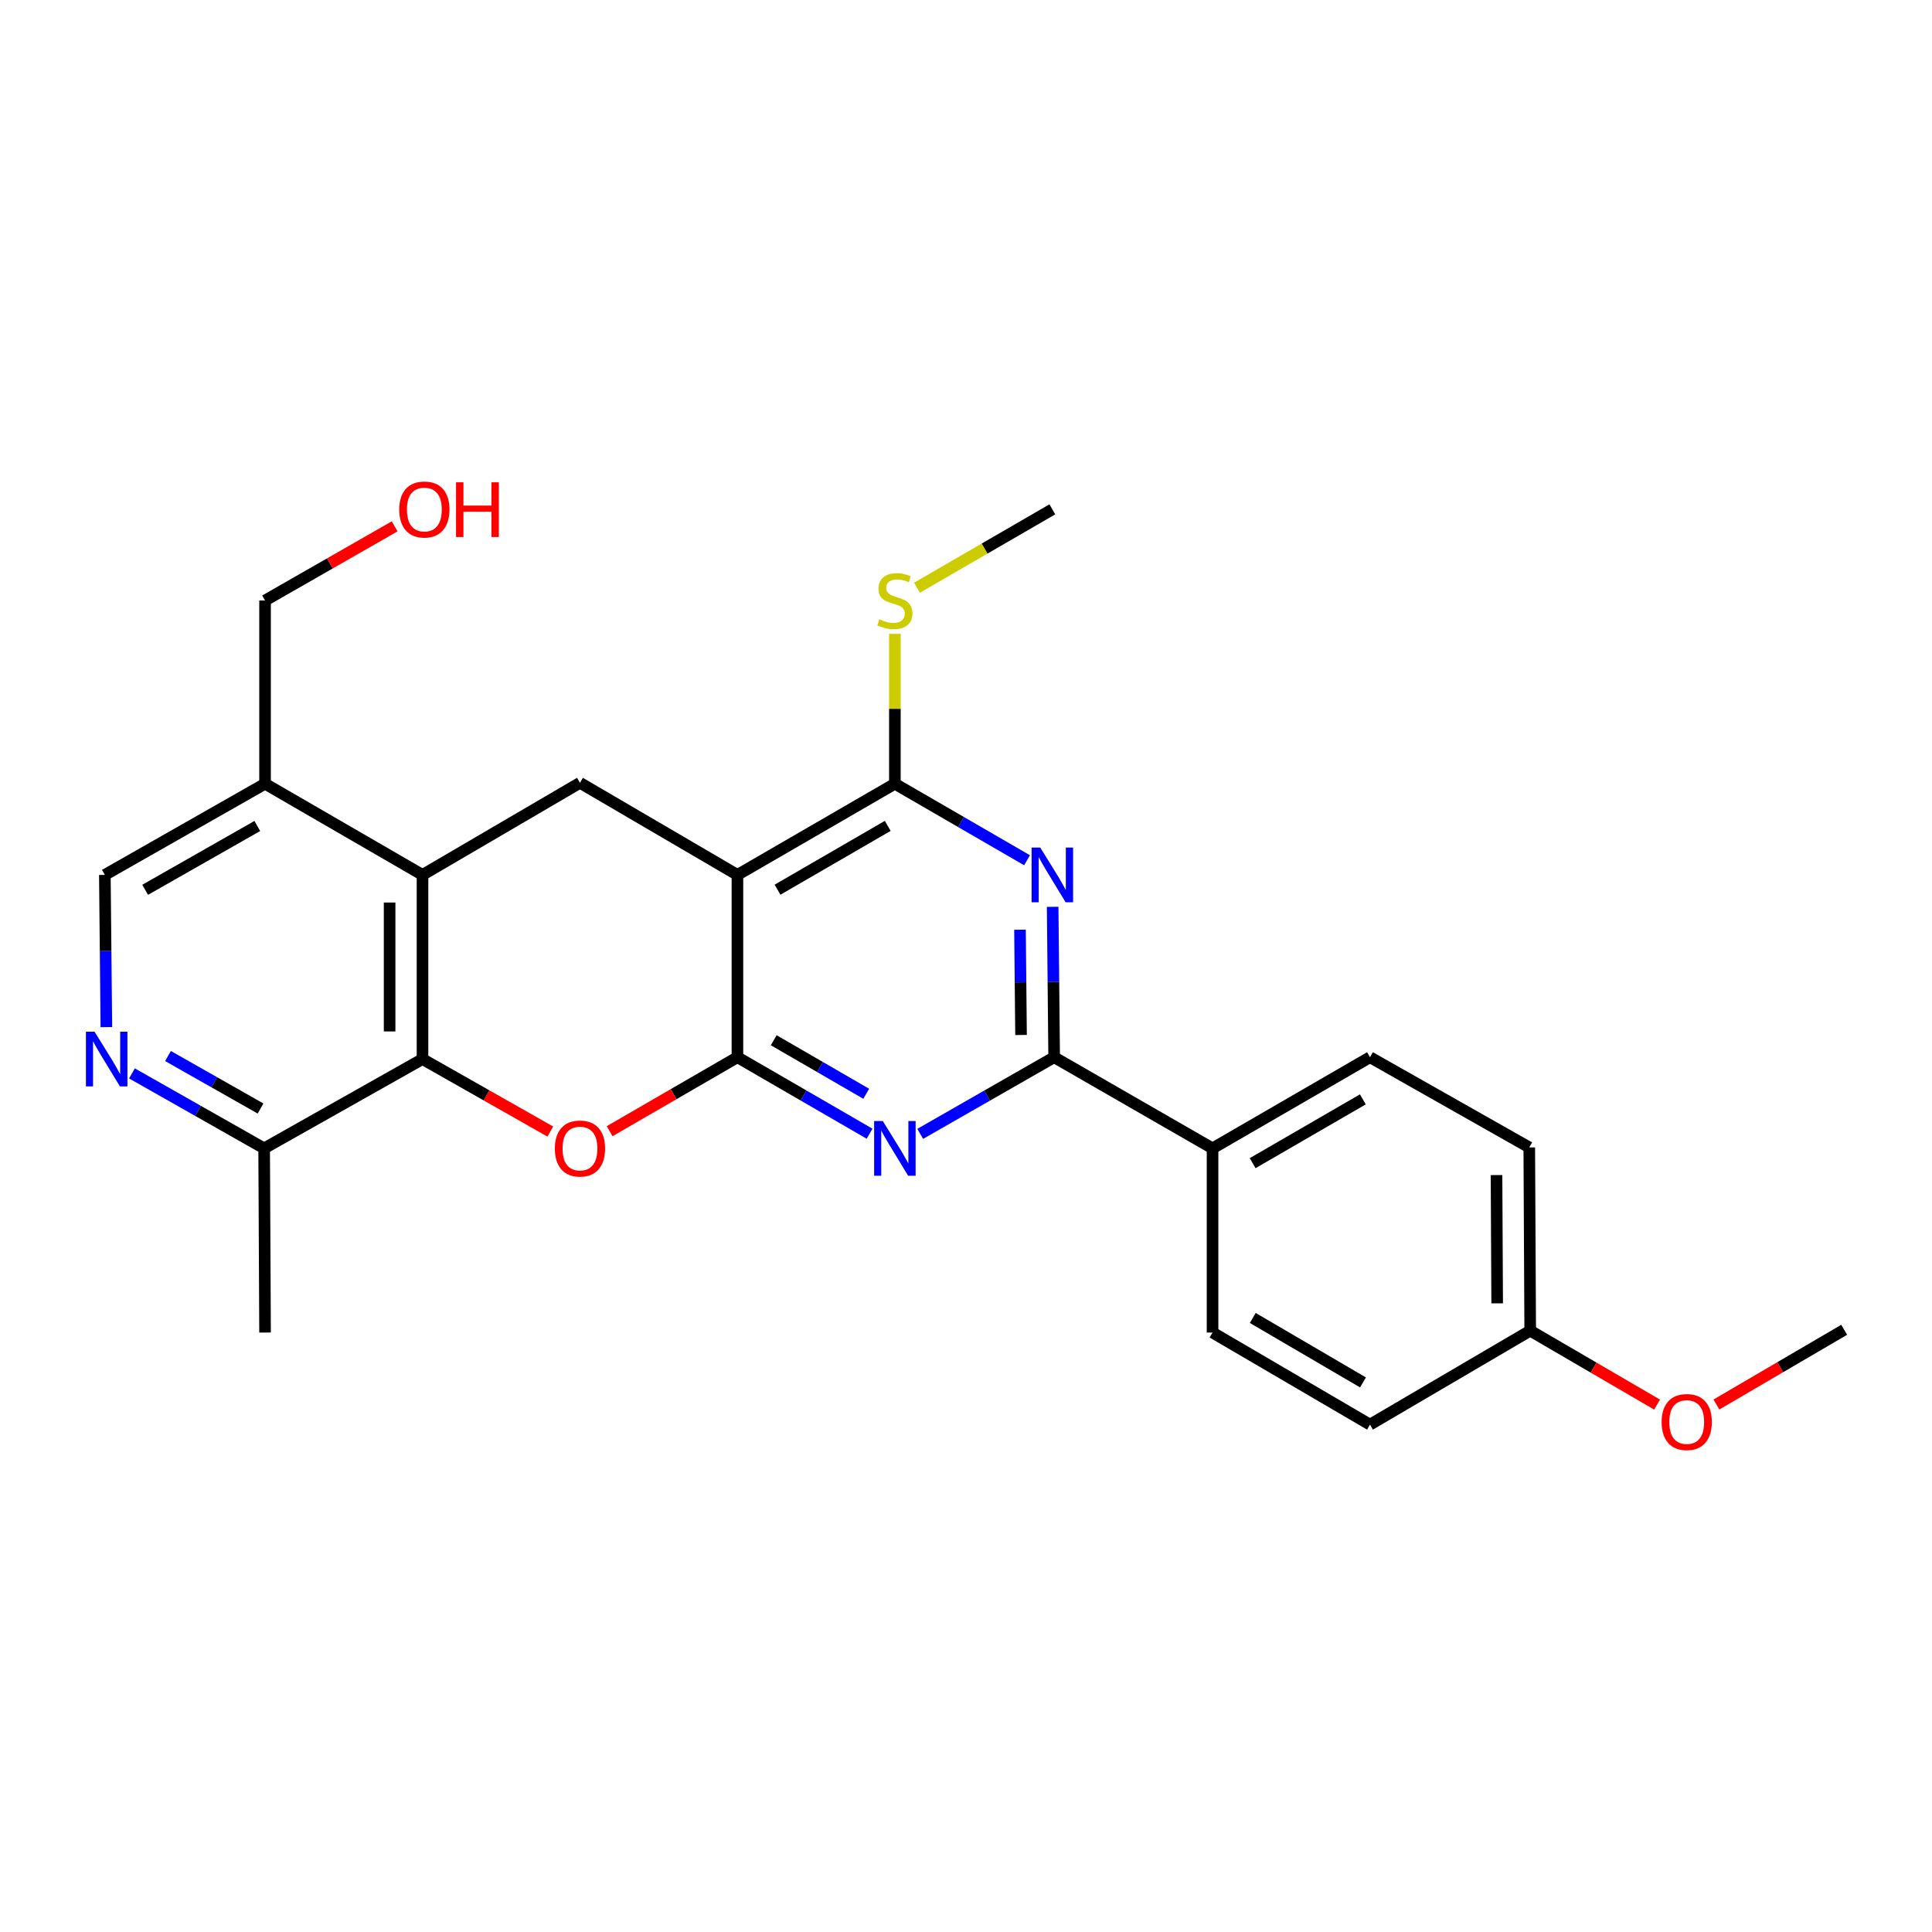 <?xml version='1.0' encoding='iso-8859-1'?>
<svg version='1.1' baseProfile='full'
              xmlns='http://www.w3.org/2000/svg'
                      xmlns:rdkit='http://www.rdkit.org/xml'
                      xmlns:xlink='http://www.w3.org/1999/xlink'
                  xml:space='preserve'
width='1000px' height='1000px' viewBox='0 0 1000 1000'>
<!-- END OF HEADER -->
<rect style='opacity:1.0;fill:#FFFFFF;stroke:none' width='1000' height='1000' x='0' y='0'> </rect>
<path class='bond-0' d='M 381.694,547.215 L 381.694,452.848' style='fill:none;fill-rule:evenodd;stroke:#000000;stroke-width:6px;stroke-linecap:butt;stroke-linejoin:miter;stroke-opacity:1' />
<path class='bond-1' d='M 381.694,547.215 L 415.894,567.014' style='fill:none;fill-rule:evenodd;stroke:#000000;stroke-width:6px;stroke-linecap:butt;stroke-linejoin:miter;stroke-opacity:1' />
<path class='bond-1' d='M 415.894,567.014 L 450.094,586.813' style='fill:none;fill-rule:evenodd;stroke:#0000FF;stroke-width:6px;stroke-linecap:butt;stroke-linejoin:miter;stroke-opacity:1' />
<path class='bond-1' d='M 400.484,538.421 L 424.424,552.28' style='fill:none;fill-rule:evenodd;stroke:#000000;stroke-width:6px;stroke-linecap:butt;stroke-linejoin:miter;stroke-opacity:1' />
<path class='bond-1' d='M 424.424,552.28 L 448.364,566.14' style='fill:none;fill-rule:evenodd;stroke:#0000FF;stroke-width:6px;stroke-linecap:butt;stroke-linejoin:miter;stroke-opacity:1' />
<path class='bond-2' d='M 381.694,547.215 L 348.62,566.361' style='fill:none;fill-rule:evenodd;stroke:#000000;stroke-width:6px;stroke-linecap:butt;stroke-linejoin:miter;stroke-opacity:1' />
<path class='bond-2' d='M 348.62,566.361 L 315.545,585.506' style='fill:none;fill-rule:evenodd;stroke:#FF0000;stroke-width:6px;stroke-linecap:butt;stroke-linejoin:miter;stroke-opacity:1' />
<path class='bond-5' d='M 381.694,452.848 L 463.188,405.66' style='fill:none;fill-rule:evenodd;stroke:#000000;stroke-width:6px;stroke-linecap:butt;stroke-linejoin:miter;stroke-opacity:1' />
<path class='bond-5' d='M 402.45,460.504 L 459.496,427.472' style='fill:none;fill-rule:evenodd;stroke:#000000;stroke-width:6px;stroke-linecap:butt;stroke-linejoin:miter;stroke-opacity:1' />
<path class='bond-8' d='M 381.694,452.848 L 300.191,405.178' style='fill:none;fill-rule:evenodd;stroke:#000000;stroke-width:6px;stroke-linecap:butt;stroke-linejoin:miter;stroke-opacity:1' />
<path class='bond-4' d='M 476.303,586.889 L 510.966,567.052' style='fill:none;fill-rule:evenodd;stroke:#0000FF;stroke-width:6px;stroke-linecap:butt;stroke-linejoin:miter;stroke-opacity:1' />
<path class='bond-4' d='M 510.966,567.052 L 545.628,547.215' style='fill:none;fill-rule:evenodd;stroke:#000000;stroke-width:6px;stroke-linecap:butt;stroke-linejoin:miter;stroke-opacity:1' />
<path class='bond-6' d='M 284.849,585.693 L 251.768,566.932' style='fill:none;fill-rule:evenodd;stroke:#FF0000;stroke-width:6px;stroke-linecap:butt;stroke-linejoin:miter;stroke-opacity:1' />
<path class='bond-6' d='M 251.768,566.932 L 218.688,548.171' style='fill:none;fill-rule:evenodd;stroke:#000000;stroke-width:6px;stroke-linecap:butt;stroke-linejoin:miter;stroke-opacity:1' />
<path class='bond-3' d='M 544.856,469.368 L 545.242,508.291' style='fill:none;fill-rule:evenodd;stroke:#0000FF;stroke-width:6px;stroke-linecap:butt;stroke-linejoin:miter;stroke-opacity:1' />
<path class='bond-3' d='M 545.242,508.291 L 545.628,547.215' style='fill:none;fill-rule:evenodd;stroke:#000000;stroke-width:6px;stroke-linecap:butt;stroke-linejoin:miter;stroke-opacity:1' />
<path class='bond-3' d='M 527.947,481.214 L 528.218,508.46' style='fill:none;fill-rule:evenodd;stroke:#0000FF;stroke-width:6px;stroke-linecap:butt;stroke-linejoin:miter;stroke-opacity:1' />
<path class='bond-3' d='M 528.218,508.46 L 528.488,535.707' style='fill:none;fill-rule:evenodd;stroke:#000000;stroke-width:6px;stroke-linecap:butt;stroke-linejoin:miter;stroke-opacity:1' />
<path class='bond-27' d='M 531.597,445.267 L 497.393,425.464' style='fill:none;fill-rule:evenodd;stroke:#0000FF;stroke-width:6px;stroke-linecap:butt;stroke-linejoin:miter;stroke-opacity:1' />
<path class='bond-27' d='M 497.393,425.464 L 463.188,405.66' style='fill:none;fill-rule:evenodd;stroke:#000000;stroke-width:6px;stroke-linecap:butt;stroke-linejoin:miter;stroke-opacity:1' />
<path class='bond-12' d='M 545.628,547.215 L 627.614,594.394' style='fill:none;fill-rule:evenodd;stroke:#000000;stroke-width:6px;stroke-linecap:butt;stroke-linejoin:miter;stroke-opacity:1' />
<path class='bond-14' d='M 463.188,405.66 L 463.188,366.866' style='fill:none;fill-rule:evenodd;stroke:#000000;stroke-width:6px;stroke-linecap:butt;stroke-linejoin:miter;stroke-opacity:1' />
<path class='bond-14' d='M 463.188,366.866 L 463.188,328.071' style='fill:none;fill-rule:evenodd;stroke:#CCCC00;stroke-width:6px;stroke-linecap:butt;stroke-linejoin:miter;stroke-opacity:1' />
<path class='bond-7' d='M 218.688,548.171 L 218.688,452.848' style='fill:none;fill-rule:evenodd;stroke:#000000;stroke-width:6px;stroke-linecap:butt;stroke-linejoin:miter;stroke-opacity:1' />
<path class='bond-7' d='M 201.662,533.872 L 201.662,467.147' style='fill:none;fill-rule:evenodd;stroke:#000000;stroke-width:6px;stroke-linecap:butt;stroke-linejoin:miter;stroke-opacity:1' />
<path class='bond-11' d='M 218.688,548.171 L 136.721,594.394' style='fill:none;fill-rule:evenodd;stroke:#000000;stroke-width:6px;stroke-linecap:butt;stroke-linejoin:miter;stroke-opacity:1' />
<path class='bond-10' d='M 218.688,452.848 L 137.194,405.66' style='fill:none;fill-rule:evenodd;stroke:#000000;stroke-width:6px;stroke-linecap:butt;stroke-linejoin:miter;stroke-opacity:1' />
<path class='bond-26' d='M 218.688,452.848 L 300.191,405.178' style='fill:none;fill-rule:evenodd;stroke:#000000;stroke-width:6px;stroke-linecap:butt;stroke-linejoin:miter;stroke-opacity:1' />
<path class='bond-9' d='M 68.3,555.59 L 102.51,574.992' style='fill:none;fill-rule:evenodd;stroke:#0000FF;stroke-width:6px;stroke-linecap:butt;stroke-linejoin:miter;stroke-opacity:1' />
<path class='bond-9' d='M 102.51,574.992 L 136.721,594.394' style='fill:none;fill-rule:evenodd;stroke:#000000;stroke-width:6px;stroke-linecap:butt;stroke-linejoin:miter;stroke-opacity:1' />
<path class='bond-9' d='M 86.962,546.601 L 110.909,560.183' style='fill:none;fill-rule:evenodd;stroke:#0000FF;stroke-width:6px;stroke-linecap:butt;stroke-linejoin:miter;stroke-opacity:1' />
<path class='bond-9' d='M 110.909,560.183 L 134.856,573.764' style='fill:none;fill-rule:evenodd;stroke:#000000;stroke-width:6px;stroke-linecap:butt;stroke-linejoin:miter;stroke-opacity:1' />
<path class='bond-13' d='M 55.053,531.627 L 54.662,492.238' style='fill:none;fill-rule:evenodd;stroke:#0000FF;stroke-width:6px;stroke-linecap:butt;stroke-linejoin:miter;stroke-opacity:1' />
<path class='bond-13' d='M 54.662,492.238 L 54.271,452.848' style='fill:none;fill-rule:evenodd;stroke:#000000;stroke-width:6px;stroke-linecap:butt;stroke-linejoin:miter;stroke-opacity:1' />
<path class='bond-20' d='M 137.194,405.66 L 137.194,310.82' style='fill:none;fill-rule:evenodd;stroke:#000000;stroke-width:6px;stroke-linecap:butt;stroke-linejoin:miter;stroke-opacity:1' />
<path class='bond-28' d='M 137.194,405.66 L 54.271,452.848' style='fill:none;fill-rule:evenodd;stroke:#000000;stroke-width:6px;stroke-linecap:butt;stroke-linejoin:miter;stroke-opacity:1' />
<path class='bond-28' d='M 133.176,427.535 L 75.13,460.567' style='fill:none;fill-rule:evenodd;stroke:#000000;stroke-width:6px;stroke-linecap:butt;stroke-linejoin:miter;stroke-opacity:1' />
<path class='bond-23' d='M 136.721,594.394 L 137.194,689.726' style='fill:none;fill-rule:evenodd;stroke:#000000;stroke-width:6px;stroke-linecap:butt;stroke-linejoin:miter;stroke-opacity:1' />
<path class='bond-15' d='M 627.614,594.394 L 709.108,547.215' style='fill:none;fill-rule:evenodd;stroke:#000000;stroke-width:6px;stroke-linecap:butt;stroke-linejoin:miter;stroke-opacity:1' />
<path class='bond-15' d='M 648.368,602.051 L 705.414,569.026' style='fill:none;fill-rule:evenodd;stroke:#000000;stroke-width:6px;stroke-linecap:butt;stroke-linejoin:miter;stroke-opacity:1' />
<path class='bond-16' d='M 627.614,594.394 L 627.614,689.726' style='fill:none;fill-rule:evenodd;stroke:#000000;stroke-width:6px;stroke-linecap:butt;stroke-linejoin:miter;stroke-opacity:1' />
<path class='bond-24' d='M 474.623,304.201 L 509.657,283.921' style='fill:none;fill-rule:evenodd;stroke:#CCCC00;stroke-width:6px;stroke-linecap:butt;stroke-linejoin:miter;stroke-opacity:1' />
<path class='bond-24' d='M 509.657,283.921 L 544.692,263.641' style='fill:none;fill-rule:evenodd;stroke:#000000;stroke-width:6px;stroke-linecap:butt;stroke-linejoin:miter;stroke-opacity:1' />
<path class='bond-19' d='M 709.108,547.215 L 791.548,593.902' style='fill:none;fill-rule:evenodd;stroke:#000000;stroke-width:6px;stroke-linecap:butt;stroke-linejoin:miter;stroke-opacity:1' />
<path class='bond-18' d='M 627.614,689.726 L 709.108,737.377' style='fill:none;fill-rule:evenodd;stroke:#000000;stroke-width:6px;stroke-linecap:butt;stroke-linejoin:miter;stroke-opacity:1' />
<path class='bond-18' d='M 648.432,682.176 L 705.478,715.533' style='fill:none;fill-rule:evenodd;stroke:#000000;stroke-width:6px;stroke-linecap:butt;stroke-linejoin:miter;stroke-opacity:1' />
<path class='bond-17' d='M 792.03,688.751 L 709.108,737.377' style='fill:none;fill-rule:evenodd;stroke:#000000;stroke-width:6px;stroke-linecap:butt;stroke-linejoin:miter;stroke-opacity:1' />
<path class='bond-21' d='M 792.03,688.751 L 824.869,707.885' style='fill:none;fill-rule:evenodd;stroke:#000000;stroke-width:6px;stroke-linecap:butt;stroke-linejoin:miter;stroke-opacity:1' />
<path class='bond-21' d='M 824.869,707.885 L 857.707,727.018' style='fill:none;fill-rule:evenodd;stroke:#FF0000;stroke-width:6px;stroke-linecap:butt;stroke-linejoin:miter;stroke-opacity:1' />
<path class='bond-29' d='M 792.03,688.751 L 791.548,593.902' style='fill:none;fill-rule:evenodd;stroke:#000000;stroke-width:6px;stroke-linecap:butt;stroke-linejoin:miter;stroke-opacity:1' />
<path class='bond-29' d='M 774.933,674.611 L 774.595,608.216' style='fill:none;fill-rule:evenodd;stroke:#000000;stroke-width:6px;stroke-linecap:butt;stroke-linejoin:miter;stroke-opacity:1' />
<path class='bond-22' d='M 137.194,310.82 L 170.731,291.63' style='fill:none;fill-rule:evenodd;stroke:#000000;stroke-width:6px;stroke-linecap:butt;stroke-linejoin:miter;stroke-opacity:1' />
<path class='bond-22' d='M 170.731,291.63 L 204.268,272.439' style='fill:none;fill-rule:evenodd;stroke:#FF0000;stroke-width:6px;stroke-linecap:butt;stroke-linejoin:miter;stroke-opacity:1' />
<path class='bond-25' d='M 888.412,726.975 L 921.479,707.636' style='fill:none;fill-rule:evenodd;stroke:#FF0000;stroke-width:6px;stroke-linecap:butt;stroke-linejoin:miter;stroke-opacity:1' />
<path class='bond-25' d='M 921.479,707.636 L 954.545,688.297' style='fill:none;fill-rule:evenodd;stroke:#000000;stroke-width:6px;stroke-linecap:butt;stroke-linejoin:miter;stroke-opacity:1' />
<path  class='atom-2' d='M 456.928 580.234
L 466.208 595.234
Q 467.128 596.714, 468.608 599.394
Q 470.088 602.074, 470.168 602.234
L 470.168 580.234
L 473.928 580.234
L 473.928 608.554
L 470.048 608.554
L 460.088 592.154
Q 458.928 590.234, 457.688 588.034
Q 456.488 585.834, 456.128 585.154
L 456.128 608.554
L 452.448 608.554
L 452.448 580.234
L 456.928 580.234
' fill='#0000FF'/>
<path  class='atom-3' d='M 287.191 594.474
Q 287.191 587.674, 290.551 583.874
Q 293.911 580.074, 300.191 580.074
Q 306.471 580.074, 309.831 583.874
Q 313.191 587.674, 313.191 594.474
Q 313.191 601.354, 309.791 605.274
Q 306.391 609.154, 300.191 609.154
Q 293.951 609.154, 290.551 605.274
Q 287.191 601.394, 287.191 594.474
M 300.191 605.954
Q 304.511 605.954, 306.831 603.074
Q 309.191 600.154, 309.191 594.474
Q 309.191 588.914, 306.831 586.114
Q 304.511 583.274, 300.191 583.274
Q 295.871 583.274, 293.511 586.074
Q 291.191 588.874, 291.191 594.474
Q 291.191 600.194, 293.511 603.074
Q 295.871 605.954, 300.191 605.954
' fill='#FF0000'/>
<path  class='atom-4' d='M 538.432 438.688
L 547.712 453.688
Q 548.632 455.168, 550.112 457.848
Q 551.592 460.528, 551.672 460.688
L 551.672 438.688
L 555.432 438.688
L 555.432 467.008
L 551.552 467.008
L 541.592 450.608
Q 540.432 448.688, 539.192 446.488
Q 537.992 444.288, 537.632 443.608
L 537.632 467.008
L 533.952 467.008
L 533.952 438.688
L 538.432 438.688
' fill='#0000FF'/>
<path  class='atom-10' d='M 48.957 534.011
L 58.237 549.011
Q 59.157 550.491, 60.637 553.171
Q 62.117 555.851, 62.197 556.011
L 62.197 534.011
L 65.957 534.011
L 65.957 562.331
L 62.077 562.331
L 52.117 545.931
Q 50.957 544.011, 49.717 541.811
Q 48.517 539.611, 48.157 538.931
L 48.157 562.331
L 44.477 562.331
L 44.477 534.011
L 48.957 534.011
' fill='#0000FF'/>
<path  class='atom-15' d='M 455.188 320.54
Q 455.508 320.66, 456.828 321.22
Q 458.148 321.78, 459.588 322.14
Q 461.068 322.46, 462.508 322.46
Q 465.188 322.46, 466.748 321.18
Q 468.308 319.86, 468.308 317.58
Q 468.308 316.02, 467.508 315.06
Q 466.748 314.1, 465.548 313.58
Q 464.348 313.06, 462.348 312.46
Q 459.828 311.7, 458.308 310.98
Q 456.828 310.26, 455.748 308.74
Q 454.708 307.22, 454.708 304.66
Q 454.708 301.1, 457.108 298.9
Q 459.548 296.7, 464.348 296.7
Q 467.628 296.7, 471.348 298.26
L 470.428 301.34
Q 467.028 299.94, 464.468 299.94
Q 461.708 299.94, 460.188 301.1
Q 458.668 302.22, 458.708 304.18
Q 458.708 305.7, 459.468 306.62
Q 460.268 307.54, 461.388 308.06
Q 462.548 308.58, 464.468 309.18
Q 467.028 309.98, 468.548 310.78
Q 470.068 311.58, 471.148 313.22
Q 472.268 314.82, 472.268 317.58
Q 472.268 321.5, 469.628 323.62
Q 467.028 325.7, 462.668 325.7
Q 460.148 325.7, 458.228 325.14
Q 456.348 324.62, 454.108 323.7
L 455.188 320.54
' fill='#CCCC00'/>
<path  class='atom-22' d='M 860.051 736.039
Q 860.051 729.239, 863.411 725.439
Q 866.771 721.639, 873.051 721.639
Q 879.331 721.639, 882.691 725.439
Q 886.051 729.239, 886.051 736.039
Q 886.051 742.919, 882.651 746.839
Q 879.251 750.719, 873.051 750.719
Q 866.811 750.719, 863.411 746.839
Q 860.051 742.959, 860.051 736.039
M 873.051 747.519
Q 877.371 747.519, 879.691 744.639
Q 882.051 741.719, 882.051 736.039
Q 882.051 730.479, 879.691 727.679
Q 877.371 724.839, 873.051 724.839
Q 868.731 724.839, 866.371 727.639
Q 864.051 730.439, 864.051 736.039
Q 864.051 741.759, 866.371 744.639
Q 868.731 747.519, 873.051 747.519
' fill='#FF0000'/>
<path  class='atom-23' d='M 206.643 263.721
Q 206.643 256.921, 210.003 253.121
Q 213.363 249.321, 219.643 249.321
Q 225.923 249.321, 229.283 253.121
Q 232.643 256.921, 232.643 263.721
Q 232.643 270.601, 229.243 274.521
Q 225.843 278.401, 219.643 278.401
Q 213.403 278.401, 210.003 274.521
Q 206.643 270.641, 206.643 263.721
M 219.643 275.201
Q 223.963 275.201, 226.283 272.321
Q 228.643 269.401, 228.643 263.721
Q 228.643 258.161, 226.283 255.361
Q 223.963 252.521, 219.643 252.521
Q 215.323 252.521, 212.963 255.321
Q 210.643 258.121, 210.643 263.721
Q 210.643 269.441, 212.963 272.321
Q 215.323 275.201, 219.643 275.201
' fill='#FF0000'/>
<path  class='atom-23' d='M 236.043 249.641
L 239.883 249.641
L 239.883 261.681
L 254.363 261.681
L 254.363 249.641
L 258.203 249.641
L 258.203 277.961
L 254.363 277.961
L 254.363 264.881
L 239.883 264.881
L 239.883 277.961
L 236.043 277.961
L 236.043 249.641
' fill='#FF0000'/>
</svg>
